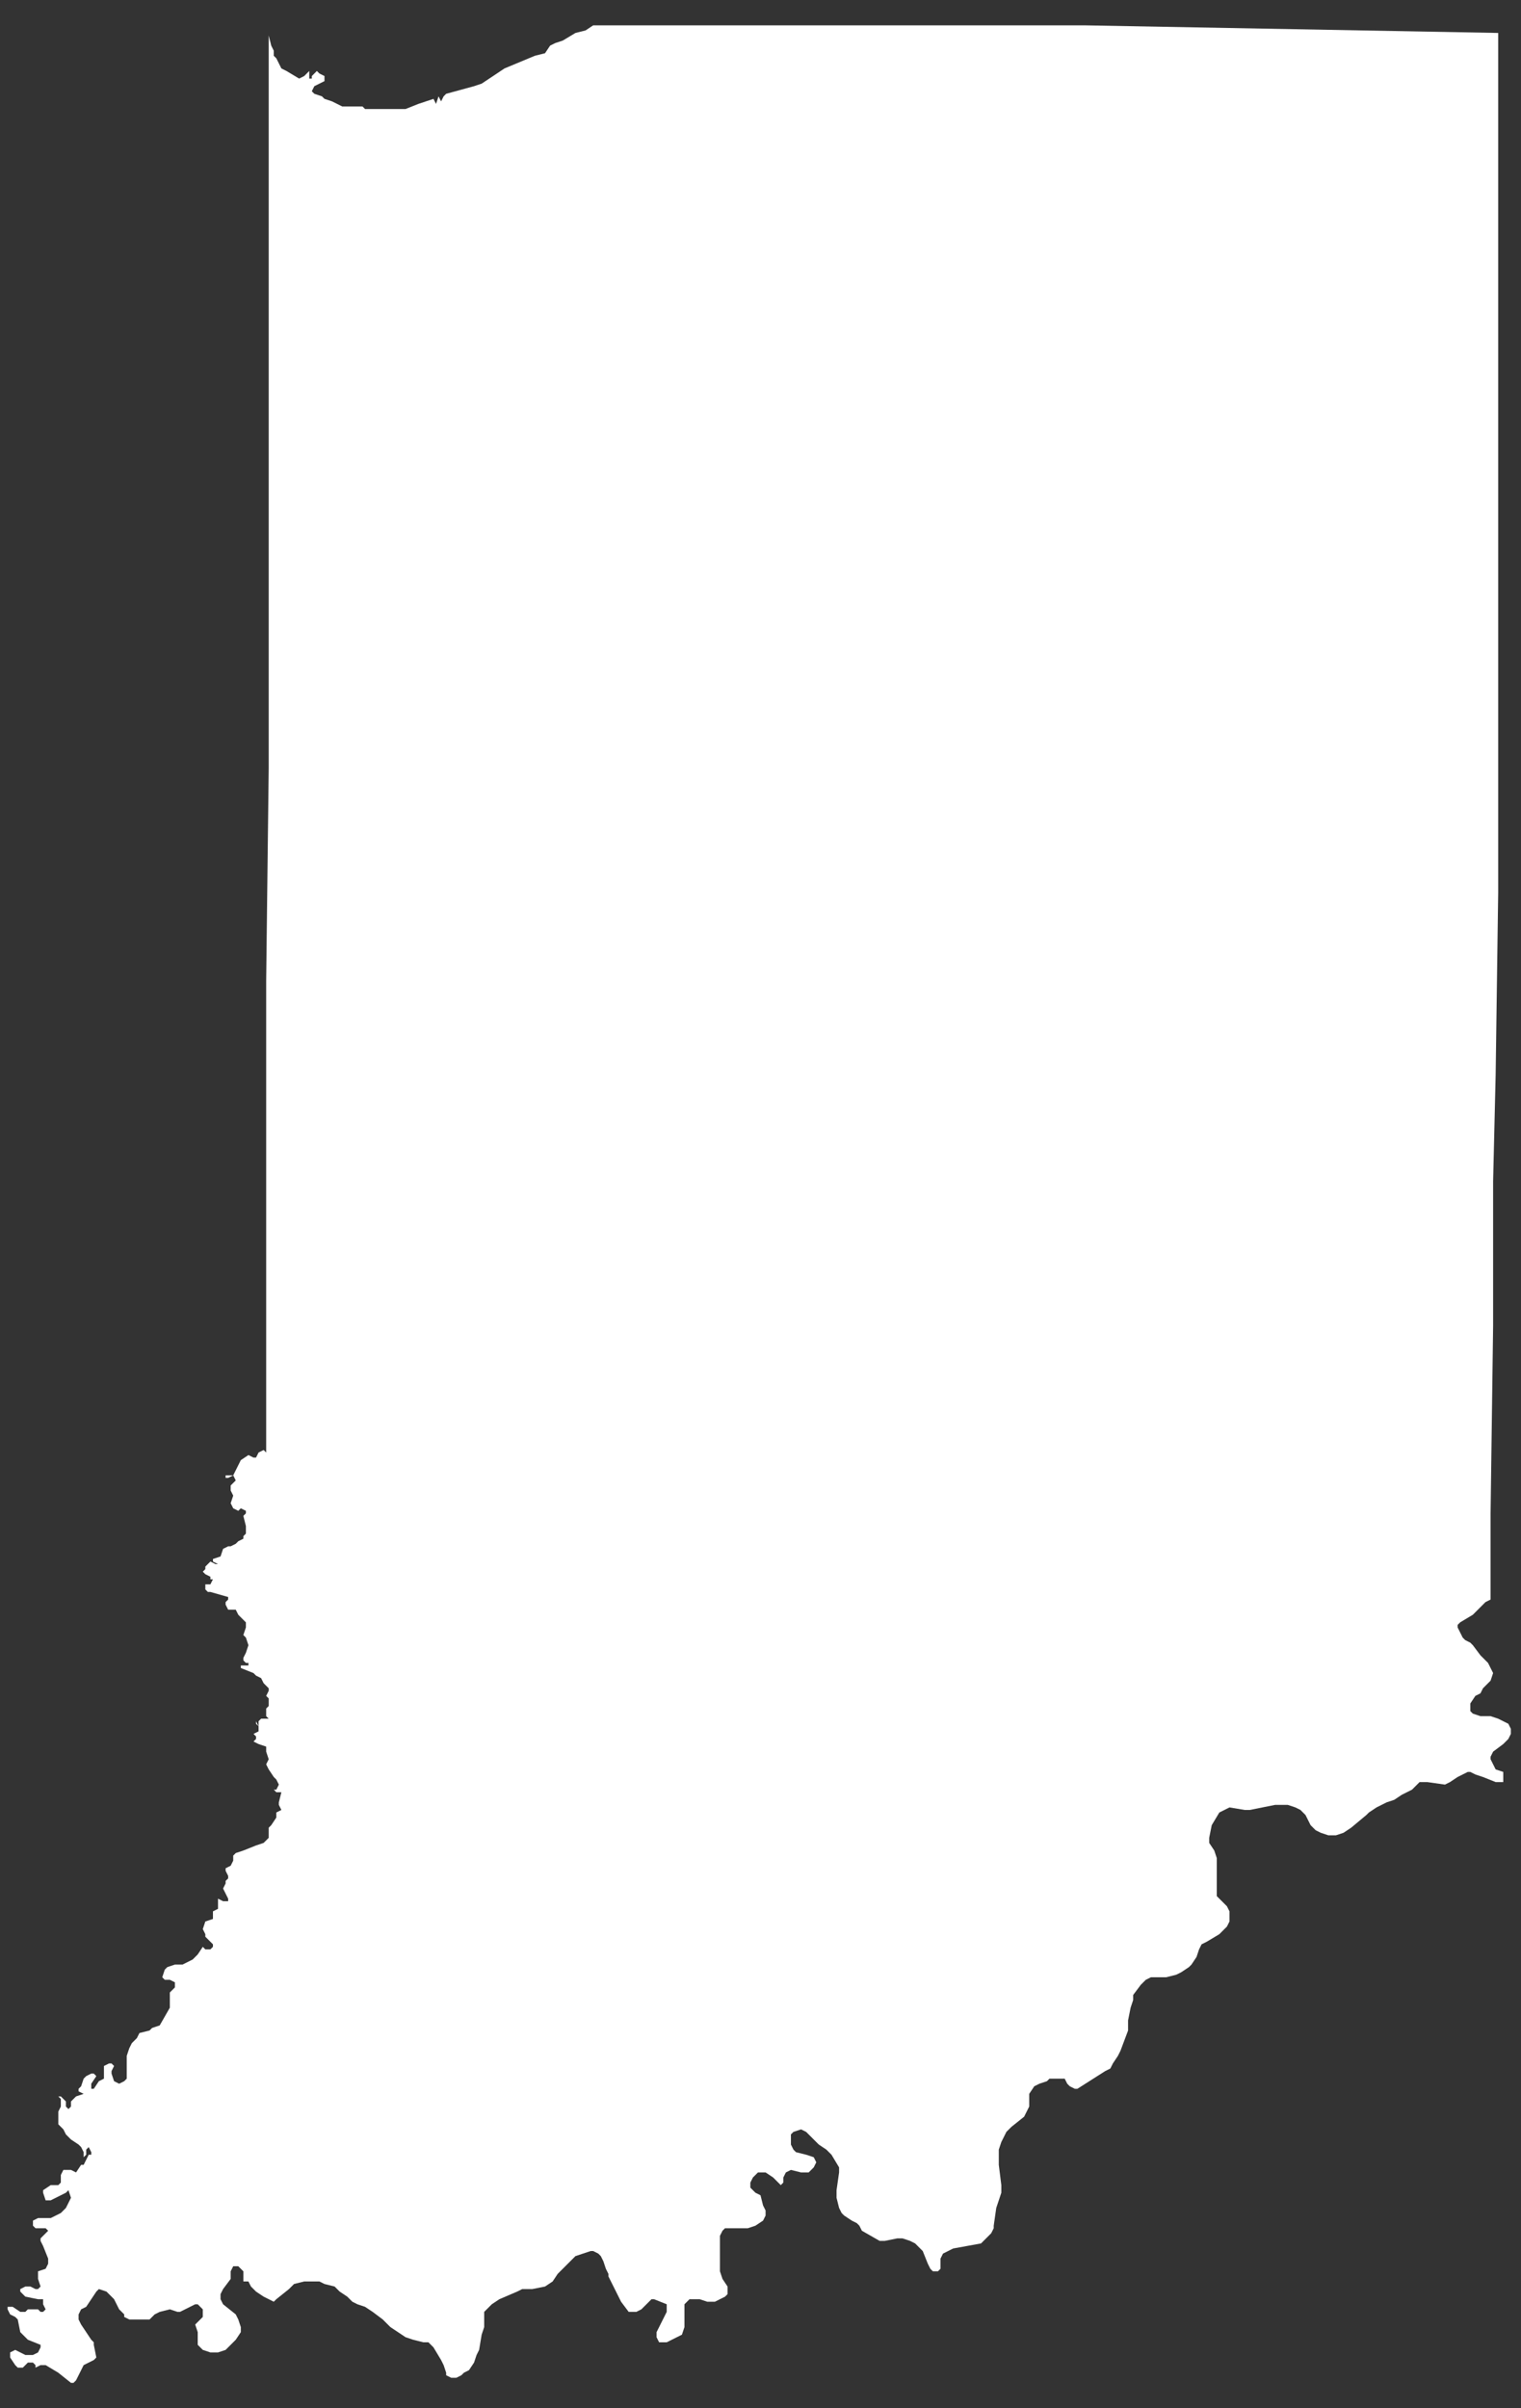 <?xml version="1.0" encoding="utf-8"?>
<!-- Generator: Adobe Illustrator 21.0.0, SVG Export Plug-In . SVG Version: 6.00 Build 0)  -->
<svg version="1.1" id="Layer_1" xmlns="http://www.w3.org/2000/svg" xmlns:xlink="http://www.w3.org/1999/xlink" x="0px" y="0px"
	 viewBox="0 0 60 95" style="enable-background:new 0 0 60 95;" xml:space="preserve">
<rect x="0" y="0" width="60" height="95" fill="#333333" stroke="none"/>
<style type="text/css">
	.st0{fill:#FFFFFF;}
</style>
<path id="rect1526" class="st0" d="M36,1l-8.7,0l-3.9,0l0,0l-0.3,0.2l-0.4,0.1l-0.5,0.3l-0.3,0.1l-0.2,0.1l-0.2,0.3l-0.4,0.1
	l-1.2,0.5L19,3.3l-0.3,0.1l-1.1,0.3l-0.1,0.1l-0.1,0.2l-0.1-0.2l-0.1,0.3l-0.1-0.2l-0.3,0.1l-0.3,0.1L16,4.3l-1.4,0l-0.2,0l-0.1-0.1
	l-0.2,0l-0.6,0l-0.4-0.2l-0.3-0.1l-0.1-0.1l-0.3-0.1l-0.1-0.1l0.1-0.2l0.4-0.2l0-0.2l-0.2-0.1l-0.1-0.1L12.3,3l0,0.1l-0.1,0l0-0.3
	L12,3l-0.2,0.1l-0.5-0.3l-0.2-0.1L11,2.5l-0.1-0.2l-0.1-0.1l0-0.1l0-0.1l-0.1-0.2l-0.1-0.4l0,0.9l0,2.8l0,0.5l0,1.2l0,0.1l0,4.7
	l0,11l0,7.7l-0.1,8.4l0,8.4l0,8.1l0.2-0.1l-0.2,0.1l0,2.1l-0.1-0.1l-0.2,0.1l-0.1,0.2l-0.1,0l-0.2-0.1l-0.3,0.2l-0.2,0.4l-0.1,0.2
	L9,58.2l-0.1,0l0,0.1l0.1,0l0.2-0.1l0.1,0.2l-0.2,0.2l0,0.1l0,0.1L9.2,59l-0.1,0.3l0.1,0.2l0.2,0.1l0.1-0.1l0.2,0.1l0,0.1l-0.1,0.1
	l0.1,0.4l0,0.3l-0.1,0.1l0,0.1l-0.2,0.1l-0.1,0.1L9.1,61l-0.1,0l-0.2,0.1l-0.1,0.3l-0.3,0.1l0,0.1l0.2,0.1l-0.1,0l-0.2-0.1l-0.2,0.2
	l0,0.1l-0.1,0.1l0.1,0.1l0.2,0.1l0,0.1l0.1,0l-0.1,0.2l-0.2,0l0,0.2l0.1,0.1l0.1,0L9,63l0,0.1l-0.1,0.1l0,0.1L9,63.5l0.3,0l0.1,0.2
	l0.1,0.1l0.1,0.1L9.7,64l0,0.2l-0.1,0.3l0.1,0.1l0.1,0.3l-0.1,0.3l-0.1,0.2l0,0.1l0.1,0.1l0.1,0l0,0.1l-0.3,0l0,0.1l0.5,0.2l0.1,0.1
	l0.2,0.1l0.1,0.2l0.2,0.2l0,0.1l-0.1,0.2l0.1,0.1l0,0.1l0,0.2l-0.1,0.1l0,0.1l0,0.2l0.1,0.1l-0.3,0l-0.1,0.1l0,0.1l0,0.1l-0.1-0.2
	V68l0.1,0.1l0,0.2l-0.2,0.1l0.1,0.1l0,0.1l-0.1,0.1l0.2,0.1l0.3,0.1l0,0.2l0.1,0.3l-0.1,0.2l0.1,0.2l0.2,0.3l0.1,0.1l0.1,0.2
	l-0.1,0.2L11,70.6l-0.2,0l0.1,0.1l0.2,0L11,71.1l0,0.1l0.1,0.2l-0.2,0.1l0,0.2L10.7,72l-0.1,0.1l0,0.4l-0.2,0.2l-0.3,0.1L9.6,73
	l-0.3,0.1l-0.1,0.1l0,0.1l0,0.1l-0.1,0.2l-0.2,0.1v0.1L9,74l0,0.1l-0.1,0.1l0,0.1l-0.1,0.2l0.1,0.2L9,74.9L9,75l-0.2,0l-0.2-0.1
	l0,0.1l0,0.3l-0.2,0.1l0,0.1l0,0.2l-0.3,0.1L8,76.1l0.1,0.2l0,0.1l0.1,0.1l0.2,0.2l0,0.1l-0.1,0.1l-0.1,0l-0.1,0l-0.1-0.1l-0.2,0.3
	l-0.2,0.2l-0.4,0.2l-0.3,0l-0.3,0.1l-0.1,0.1L6.4,78l0.1,0.1l0.2,0l0.2,0.1l0,0.2l-0.2,0.2l0,0.2l0,0.4l-0.4,0.7L6,80l-0.1,0.1
	l-0.4,0.1l-0.1,0.2l-0.2,0.2l-0.1,0.2l-0.1,0.3l0,0.2l0,0.3l0,0.1L5,82l-0.1,0.1l-0.2,0.1l-0.2-0.1l-0.1-0.3l0-0.1l0.1-0.2l-0.1-0.1
	l-0.1,0l-0.2,0.1L4.1,82l-0.2,0.1l-0.2,0.3l-0.1,0l0-0.1l0-0.1l0.2-0.3l-0.1-0.1l-0.1,0l-0.2,0.1l-0.1,0.1l-0.1,0.3l-0.1,0.1l0,0.1
	l0.2,0.1L3,82.7l-0.1,0.1l-0.1,0.1l0,0.2l-0.1,0.1l-0.1-0.1l0-0.2l-0.2-0.2l-0.1,0l0.1,0.1L2.4,83l0,0.1l-0.1,0.2l0,0.3l0,0.2
	L2.5,84l0.1,0.2l0.2,0.2l0.3,0.2l0.1,0.1l0.1,0.2l0,0.2l0.1-0.1l0-0.2l0.1-0.1l0.1,0.2l0,0.1L3.5,85l-0.1,0.2l-0.1,0.2l-0.1,0
	L3,85.7l-0.2-0.1l-0.3,0l-0.1,0.2l0,0.3l-0.1,0.1l-0.3,0l-0.3,0.2l0,0.1l0.1,0.3l0.2,0l0.6-0.3l0.1-0.1l0.1,0.3l-0.2,0.4l-0.2,0.2
	L2,87.5l-0.5,0l-0.2,0.1l0,0.2l0.1,0.1l0.1,0l0.3,0L1.9,88l-0.1,0.1l-0.1,0.1l-0.1,0.1l0,0.1l0.1,0.2l0.2,0.5l0,0.2l-0.1,0.2
	l-0.3,0.1l0,0.3l0.1,0.3l-0.1,0.1l-0.1,0l-0.2-0.1L1,90.2l-0.2,0.1l0,0.1l0.1,0.1L1,90.6l0.5,0.1l0.2,0l0,0.2l0.1,0.2l-0.1,0.1
	l-0.1,0l-0.1-0.1l-0.2,0H1.1L1,91.2l-0.2,0l-0.3-0.2l-0.2,0l0,0.1l0.1,0.2l0.2,0.1l0.1,0.1L0.8,92l0.1,0.1L1,92.2l0.1,0.1l0.5,0.2
	l0,0.1l-0.1,0.2l-0.2,0.1l-0.3,0l-0.4-0.2l-0.2,0.1l0,0.2l0.2,0.3l0.1,0.1l0.2,0l0.2-0.2l0.2,0l0.1,0.1l0,0.1l0.2-0.1l0.2,0l0.5,0.3
	L2.8,94l0.1,0l0.1-0.1l0.2-0.4l0.1-0.2l0.4-0.2L3.8,93l-0.1-0.5l0-0.1l-0.1-0.1L3.4,92l-0.2-0.3l-0.1-0.2l0-0.2l0.1-0.2L3.4,91
	l0.4-0.6l0.1-0.1l0.3,0.1l0.1,0.1l0.2,0.2l0.1,0.2l0.1,0.2l0.2,0.2l0,0.1l0.2,0.1l0.4,0l0.3,0l0.1,0l0.2-0.2l0.2-0.1l0.4-0.1L7,91.2
	l0.1,0L7.5,91l0.2-0.1l0.1,0l0.2,0.2l0,0.2l0,0.1l-0.1,0.1l-0.2,0.2L7.8,92l0,0.2l0,0.2l0,0.1L8,92.7l0.3,0.1l0.3,0l0.3-0.1L9,92.6
	l0.3-0.3l0.2-0.3l0-0.2l-0.1-0.3l-0.1-0.2l-0.5-0.4l-0.1-0.2l0-0.1l0-0.1l0.1-0.2l0.3-0.4l0-0.2l0-0.1l0.1-0.2l0.2,0l0.1,0.1
	l0.1,0.1l0,0.2l0,0.2L9.8,90l0.1,0.2l0.2,0.2l0.3,0.2l0.2,0.1l0.2,0.1l0.1-0.1l0.5-0.4l0.2-0.2L12,90l0.2,0l0.4,0l0.2,0.1l0.4,0.1
	l0.2,0.2l0.3,0.2l0.2,0.2l0.2,0.1l0.3,0.1l0.3,0.2l0.4,0.3l0.3,0.3l0.6,0.4l0.3,0.1l0.4,0.1l0.2,0l0.1,0.1l0.1,0.1l0.3,0.5l0.1,0.2
	l0.1,0.3l0,0.1l0.2,0.1l0.2,0l0.2-0.1l0.1-0.1l0.2-0.1l0.2-0.3l0.1-0.3l0.1-0.2l0.1-0.6l0.1-0.3l0-0.3l0-0.2v-0.1l0.1-0.1l0.2-0.2
	l0.3-0.2l0.7-0.3l0.2-0.1l0.4,0l0.5-0.1l0.3-0.2l0.2-0.3l0.1-0.1l0.2-0.2l0.3-0.3l0.1-0.1l0.6-0.2l0.1,0l0.2,0.1l0.1,0.1l0.1,0.2
	l0.1,0.3l0.1,0.2v0.1l0.1,0.2l0.1,0.2l0.3,0.6l0.3,0.4l0.3,0l0.2-0.1l0.3-0.3l0.1-0.1l0.1,0l0.5,0.2l0,0.1v0.2l-0.1,0.2l-0.2,0.4
	l-0.1,0.2l0,0.1l0,0.1l0.1,0.2l0.1,0l0.2,0l0.2-0.1l0.4-0.2l0.1-0.3l0-0.1l0-0.2l0-0.5l0-0.1l0.2-0.2l0.1,0l0.3,0l0.3,0.1l0.3,0
	l0.4-0.2l0.1-0.1v-0.2l0-0.1l-0.2-0.3l-0.1-0.3l0-0.4l0-0.3l0-0.5l0-0.2l0.1-0.2l0.1-0.1l0.1,0l0.2,0l0.6,0l0.3-0.1l0.3-0.2l0.1-0.2
	l0-0.2l-0.1-0.2L30,86.6l-0.2-0.1l-0.1-0.1l-0.1-0.1l0-0.1l0-0.1l0.1-0.2l0.1-0.1l0.1-0.1l0.3,0l0.3,0.2l0.3,0.3l0.1-0.1l0-0.2
	l0.1-0.2l0.2-0.1l0.4,0.1l0.3,0l0.1-0.1l0.1-0.1l0.1-0.2l-0.1-0.2L31.8,85l-0.4-0.1l-0.1-0.1l-0.1-0.2l0-0.2l0-0.2l0.1-0.1l0.3-0.1
	l0.2,0.1l0.5,0.5l0.3,0.2l0.2,0.2l0.3,0.5l0,0.2l-0.1,0.7l0,0.3l0.1,0.4l0.1,0.2l0.1,0.1l0.3,0.2l0.2,0.1l0.1,0.1L34,88l0.7,0.4
	l0.2,0l0.5-0.1l0.2,0l0.3,0.1l0.2,0.1l0.3,0.3l0.2,0.5l0.1,0.2l0.1,0.1l0.2,0l0.1-0.1l0-0.1l0-0.3l0.1-0.2l0.2-0.1l0.2-0.1l1.1-0.2
	l0.2-0.2l0.2-0.2l0.1-0.2l0-0.1l0.1-0.7l0.2-0.6l0-0.3l-0.1-0.8l0-0.4l0-0.2l0.1-0.3l0.2-0.4l0.2-0.2l0.5-0.4l0.1-0.2l0.1-0.2l0-0.5
	l0.2-0.3l0.2-0.1l0.3-0.1l0.1-0.1l0.2,0L42,82l0.1,0.2l0.1,0.1l0.2,0.1l0.1,0l1.1-0.7l0.2-0.1l0.1-0.2l0.2-0.3l0.1-0.2l0.3-0.8
	l0-0.4l0.1-0.5l0.1-0.3l0-0.2l0.3-0.4l0.2-0.2l0.2-0.1l0.2,0l0.4,0l0.4-0.1l0.2-0.1l0.3-0.2l0.1-0.1l0.2-0.3l0.1-0.3l0.1-0.2
	l0.2-0.1l0.5-0.3l0.2-0.2l0.1-0.1l0.1-0.2l0-0.4l-0.1-0.2L48,74.8L48,74.6l0-0.2l0-0.3l0-0.6l0-0.2l-0.1-0.3l-0.2-0.3l0-0.2l0.1-0.5
	l0.3-0.5l0.2-0.1l0.2-0.1l0.6,0.1l0.2,0l0.5-0.1l0.5-0.1l0.3,0l0.2,0l0.3,0.1l0.2,0.1l0.2,0.2l0.1,0.2l0.1,0.2l0.2,0.2l0.2,0.1
	l0.3,0.1l0.3,0l0.3-0.1l0.3-0.2l0.6-0.5l0.1-0.1l0.3-0.2l0.2-0.1l0.2-0.1l0.3-0.1l0.3-0.2l0.4-0.2l0.3-0.3l0.3,0l0.7,0.1l0.2-0.1
	l0.3-0.2l0.4-0.2l0.1,0l0.2,0.1l0.3,0.1l0.5,0.2l0.2,0l0.1,0l0-0.2l0-0.2L59,69.8l-0.1-0.2l-0.1-0.2l0-0.1l0.1-0.2l0.4-0.3l0.2-0.2
	l0.1-0.2l0-0.1l0-0.1L59.5,68l-0.2-0.1l-0.2-0.1l-0.3-0.1l-0.4,0l-0.3-0.1L58,67.5l0-0.2l0-0.1l0.2-0.3l0.2-0.1l0.1-0.2l0.1-0.1
	l0.2-0.2l0.1-0.3l-0.1-0.2l-0.1-0.2l-0.2-0.2l-0.1-0.1l-0.3-0.4l-0.1-0.1l-0.2-0.1l-0.1-0.1l-0.2-0.4l0-0.1l0.1-0.1l0.5-0.3l0.2-0.2
	l0.3-0.3l0.2-0.1v-3.4l0.1-7.4l0-5.7l0.1-4.2l0.1-7.2l0-2.3l0-6.7l0-7.2l0-9.6l0-6.1l0-2L42.8,1L36,1L36,1z"/>
<g>
</g>
<g>
</g>
<g>
</g>
<g>
</g>
<g>
</g>
<g>
</g>
<g>
</g>
<g>
</g>
<g>
</g>
<g>
</g>
<g>
</g>
<g>
</g>
<g>
</g>
<g>
</g>
<g>
</g>
</svg>

